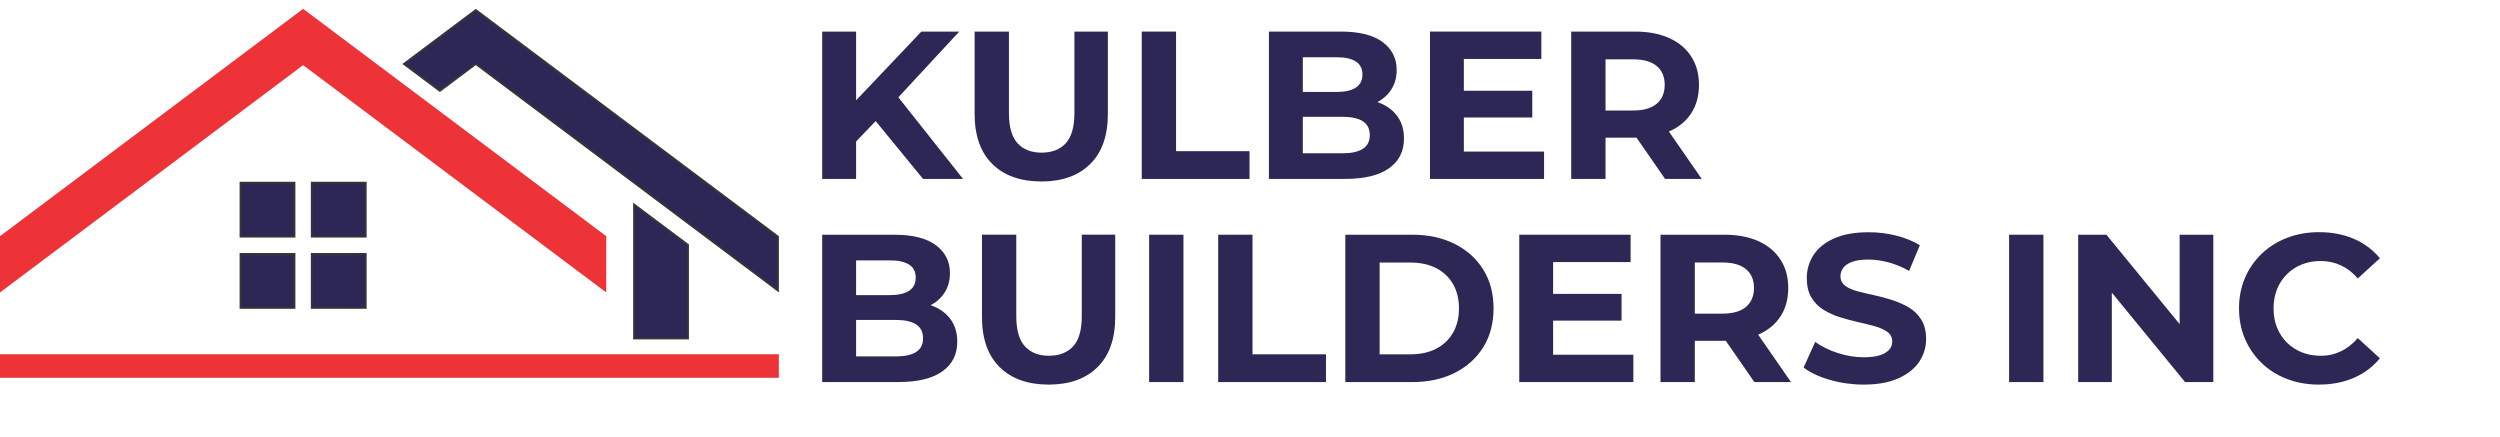 <?xml version="1.0" encoding="UTF-8"?>
<svg id="_Шар_1" data-name="Шар 1" xmlns="http://www.w3.org/2000/svg" viewBox="0 0 676.88 118.21">
  <defs>
    <style>
      .cls-1, .cls-2, .cls-3 {
        fill: #2d2756;
      }

      .cls-1, .cls-3 {
        stroke: #373535;
      }

      .cls-1, .cls-3, .cls-4, .cls-5 {
        stroke-miterlimit: 10;
        stroke-width: .5px;
      }

      .cls-1, .cls-4 {
        fill-rule: evenodd;
      }

      .cls-4, .cls-5 {
        fill: #ee3338;
        stroke: #ee3338;
      }
    </style>
  </defs>
  <rect class="cls-5" x=".25" y="96.17" width="210.37" height="5.87"/>
  <polygon class="cls-4" points="82.07 17.32 .25 78.68 .25 64.07 82.07 2.71 163.89 64.07 163.89 78.68 82.07 17.32"/>
  <polygon class="cls-1" points="109.34 17.32 128.82 2.71 210.64 64.07 210.64 78.68 128.82 17.32 119.1 24.6 109.34 17.32"/>
  <polygon class="cls-1" points="171.67 91.65 171.67 55.36 186.28 66.3 186.28 91.65 171.67 91.65"/>
  <rect class="cls-3" x="65.12" y="49.46" width="14.61" height="14.61"/>
  <rect class="cls-3" x="84.41" y="49.46" width="14.61" height="14.61"/>
  <rect class="cls-3" x="84.41" y="68.75" width="14.61" height="14.61"/>
  <rect class="cls-3" x="65.12" y="68.75" width="14.61" height="14.61"/>
  <g>
    <path class="cls-2" d="M222.61,48.45V8.55h9.18V48.45h-9.18Zm8.21-9.12l-.46-10.66,19.1-20.12h10.26l-17.16,18.52-5.24,5.47-6.5,6.78Zm19.1,9.12l-14.19-17.33,6.04-6.61,18.98,23.94h-10.83Z"/>
    <path class="cls-2" d="M281.95,49.13c-5.66,0-10.09-1.58-13.28-4.73-3.19-3.15-4.79-7.68-4.79-13.57V8.55h9.29V30.61c0,3.76,.78,6.49,2.34,8.18,1.56,1.69,3.72,2.54,6.5,2.54s5-.85,6.55-2.54c1.56-1.69,2.34-4.42,2.34-8.18V8.55h9.06V30.84c0,5.89-1.6,10.41-4.79,13.57-3.19,3.15-7.6,4.73-13.22,4.73Z"/>
    <path class="cls-2" d="M309.13,48.45V8.55h9.29V40.93h19.89v7.52h-29.18Z"/>
    <path class="cls-2" d="M343.56,48.45V8.55h19.49c5.02,0,8.79,.95,11.31,2.85,2.53,1.9,3.79,4.41,3.79,7.52,0,2.09-.51,3.9-1.54,5.44-1.03,1.54-2.44,2.73-4.25,3.56-1.81,.84-3.85,1.25-6.13,1.25l1.08-2.39c2.51,0,4.72,.42,6.64,1.25,1.92,.84,3.43,2.05,4.53,3.65,1.1,1.6,1.65,3.55,1.65,5.87,0,3.42-1.35,6.09-4.05,8.01-2.7,1.92-6.67,2.88-11.91,2.88h-20.63Zm9.18-6.95h10.83c2.36,0,4.16-.4,5.42-1.2,1.25-.8,1.88-2.03,1.88-3.71s-.63-2.96-1.88-3.76c-1.25-.8-3.06-1.2-5.42-1.2h-11.51v-6.73h9.86c2.24,0,3.96-.39,5.16-1.17,1.2-.78,1.8-1.97,1.8-3.56s-.6-2.77-1.8-3.53c-1.2-.76-2.92-1.14-5.16-1.14h-9.18v25.99Z"/>
    <path class="cls-2" d="M396.34,41.04h21.72v7.41h-30.89V8.55h30.15v7.41h-20.98v25.08Zm-.68-16.47h19.21v7.24h-19.21v-7.24Z"/>
    <path class="cls-2" d="M425.41,48.45V8.55h17.27c3.57,0,6.65,.58,9.23,1.74,2.58,1.16,4.58,2.82,5.98,4.99,1.41,2.17,2.11,4.73,2.11,7.69s-.7,5.58-2.11,7.72c-1.41,2.15-3.4,3.78-5.98,4.9-2.58,1.12-5.66,1.68-9.23,1.68h-12.2l4.22-3.99v15.16h-9.29Zm9.29-14.14l-4.22-4.39h11.69c2.81,0,4.94-.61,6.38-1.82,1.44-1.22,2.17-2.93,2.17-5.13s-.72-3.9-2.17-5.1c-1.44-1.2-3.57-1.8-6.38-1.8h-11.69l4.22-4.39v22.63Zm16.13,14.14l-10.03-14.48h9.92l10.03,14.48h-9.92Z"/>
    <path class="cls-2" d="M222.61,103.45V63.55h19.49c5.02,0,8.79,.95,11.31,2.85,2.53,1.9,3.79,4.41,3.79,7.52,0,2.09-.51,3.9-1.54,5.44s-2.44,2.73-4.25,3.56c-1.81,.84-3.85,1.25-6.13,1.25l1.08-2.39c2.51,0,4.72,.42,6.64,1.25,1.92,.84,3.43,2.05,4.53,3.65,1.1,1.6,1.65,3.55,1.65,5.87,0,3.42-1.35,6.09-4.05,8.01-2.7,1.92-6.67,2.88-11.91,2.88h-20.63Zm9.18-6.95h10.83c2.36,0,4.16-.4,5.42-1.2,1.25-.8,1.88-2.03,1.88-3.71s-.63-2.96-1.88-3.76c-1.25-.8-3.06-1.2-5.42-1.2h-11.51v-6.73h9.86c2.24,0,3.96-.39,5.16-1.17,1.2-.78,1.8-1.97,1.8-3.56s-.6-2.77-1.8-3.53c-1.2-.76-2.92-1.14-5.16-1.14h-9.18v25.99Z"/>
    <path class="cls-2" d="M283.94,104.13c-5.66,0-10.09-1.58-13.28-4.73-3.19-3.15-4.79-7.68-4.79-13.57v-22.29h9.29v22.06c0,3.76,.78,6.49,2.34,8.18,1.56,1.69,3.72,2.54,6.5,2.54s5-.85,6.55-2.54c1.56-1.69,2.34-4.42,2.34-8.18v-22.06h9.06v22.29c0,5.89-1.6,10.41-4.79,13.57-3.19,3.15-7.6,4.73-13.22,4.73Z"/>
    <path class="cls-2" d="M311.13,103.45V63.55h9.29v39.9h-9.29Z"/>
    <path class="cls-2" d="M329.83,103.45V63.55h9.29v32.38h19.89v7.52h-29.18Z"/>
    <path class="cls-2" d="M364.25,103.45V63.55h18.13c4.33,0,8.15,.83,11.46,2.48,3.31,1.65,5.89,3.97,7.75,6.95,1.86,2.98,2.79,6.49,2.79,10.52s-.93,7.53-2.79,10.52c-1.86,2.98-4.45,5.3-7.75,6.95s-7.12,2.48-11.46,2.48h-18.13Zm9.29-7.52h8.38c2.66,0,4.97-.5,6.92-1.51,1.96-1.01,3.48-2.45,4.56-4.33,1.08-1.88,1.62-4.08,1.62-6.58s-.54-4.75-1.62-6.61c-1.08-1.86-2.6-3.3-4.56-4.3-1.96-1.01-4.27-1.51-6.92-1.51h-8.38v24.85Z"/>
    <path class="cls-2" d="M420.51,96.04h21.72v7.41h-30.89V63.55h30.15v7.41h-20.98v25.08Zm-.68-16.47h19.21v7.24h-19.21v-7.24Z"/>
    <path class="cls-2" d="M449.58,103.45V63.55h17.27c3.57,0,6.65,.58,9.23,1.74,2.58,1.16,4.58,2.82,5.98,4.99,1.41,2.17,2.11,4.73,2.11,7.69s-.7,5.58-2.11,7.72c-1.41,2.15-3.4,3.78-5.98,4.9-2.58,1.12-5.66,1.68-9.23,1.68h-12.2l4.22-3.99v15.16h-9.29Zm9.29-14.14l-4.22-4.39h11.69c2.81,0,4.94-.61,6.38-1.82,1.44-1.22,2.17-2.93,2.17-5.13s-.72-3.9-2.17-5.1c-1.44-1.2-3.57-1.8-6.38-1.8h-11.69l4.22-4.39v22.63Zm16.13,14.14l-10.03-14.48h9.92l10.03,14.48h-9.92Z"/>
    <path class="cls-2" d="M504.64,104.13c-3.19,0-6.26-.43-9.21-1.28-2.95-.85-5.31-1.97-7.1-3.33l3.14-6.95c1.67,1.22,3.68,2.21,6.04,2.99,2.36,.78,4.73,1.17,7.12,1.17,1.82,0,3.3-.19,4.42-.57,1.12-.38,1.95-.88,2.48-1.51s.8-1.36,.8-2.19c0-1.06-.42-1.91-1.25-2.54s-1.95-1.14-3.33-1.54c-1.39-.4-2.9-.78-4.53-1.14-1.63-.36-3.28-.8-4.93-1.31-1.65-.51-3.17-1.2-4.56-2.05-1.39-.85-2.49-1.98-3.31-3.36-.82-1.39-1.23-3.13-1.23-5.22,0-2.28,.61-4.36,1.82-6.24,1.21-1.88,3.07-3.38,5.56-4.5,2.49-1.12,5.62-1.68,9.38-1.68,2.51,0,4.99,.3,7.44,.91,2.45,.61,4.59,1.48,6.41,2.62l-2.91,6.95c-1.79-1.03-3.63-1.8-5.53-2.31-1.9-.51-3.72-.77-5.47-.77s-3.29,.2-4.39,.6c-1.1,.4-1.91,.94-2.42,1.62-.51,.68-.77,1.44-.77,2.28,0,1.06,.42,1.92,1.25,2.56,.83,.65,1.94,1.15,3.31,1.51,1.37,.36,2.89,.72,4.56,1.08,1.67,.36,3.32,.81,4.96,1.34,1.63,.53,3.13,1.21,4.5,2.02,1.37,.82,2.48,1.92,3.33,3.31,.86,1.39,1.28,3.11,1.28,5.16,0,2.24-.62,4.29-1.85,6.16-1.24,1.86-3.11,3.36-5.62,4.5-2.51,1.14-5.64,1.71-9.4,1.71Z"/>
    <path class="cls-2" d="M543.97,103.45V63.55h9.29v39.9h-9.29Z"/>
    <path class="cls-2" d="M562.67,103.45V63.55h7.64l23.54,28.73h-3.71v-28.73h9.12v39.9h-7.64l-23.54-28.73h3.7v28.73h-9.12Z"/>
    <path class="cls-2" d="M627.82,104.13c-3.08,0-5.94-.5-8.58-1.51s-4.93-2.44-6.87-4.3c-1.94-1.86-3.45-4.05-4.53-6.56-1.08-2.51-1.62-5.26-1.62-8.27s.54-5.76,1.62-8.26c1.08-2.51,2.6-4.69,4.56-6.56,1.96-1.86,4.26-3.3,6.9-4.3,2.64-1.01,5.5-1.51,8.58-1.51,3.46,0,6.59,.6,9.41,1.8,2.81,1.2,5.17,2.96,7.07,5.27l-5.99,5.47c-1.33-1.56-2.84-2.74-4.53-3.53-1.69-.8-3.53-1.2-5.5-1.2-1.86,0-3.57,.31-5.13,.94-1.56,.63-2.91,1.51-4.05,2.65s-2.02,2.49-2.65,4.05c-.63,1.56-.94,3.29-.94,5.19s.31,3.63,.94,5.19c.63,1.56,1.51,2.91,2.65,4.05,1.14,1.14,2.49,2.02,4.05,2.65,1.56,.63,3.27,.94,5.13,.94,1.98,0,3.81-.41,5.5-1.23,1.69-.82,3.2-2,4.53-3.56l5.99,5.47c-1.9,2.32-4.26,4.09-7.07,5.3-2.81,1.22-5.97,1.82-9.46,1.82Z"/>
  </g>
</svg>
